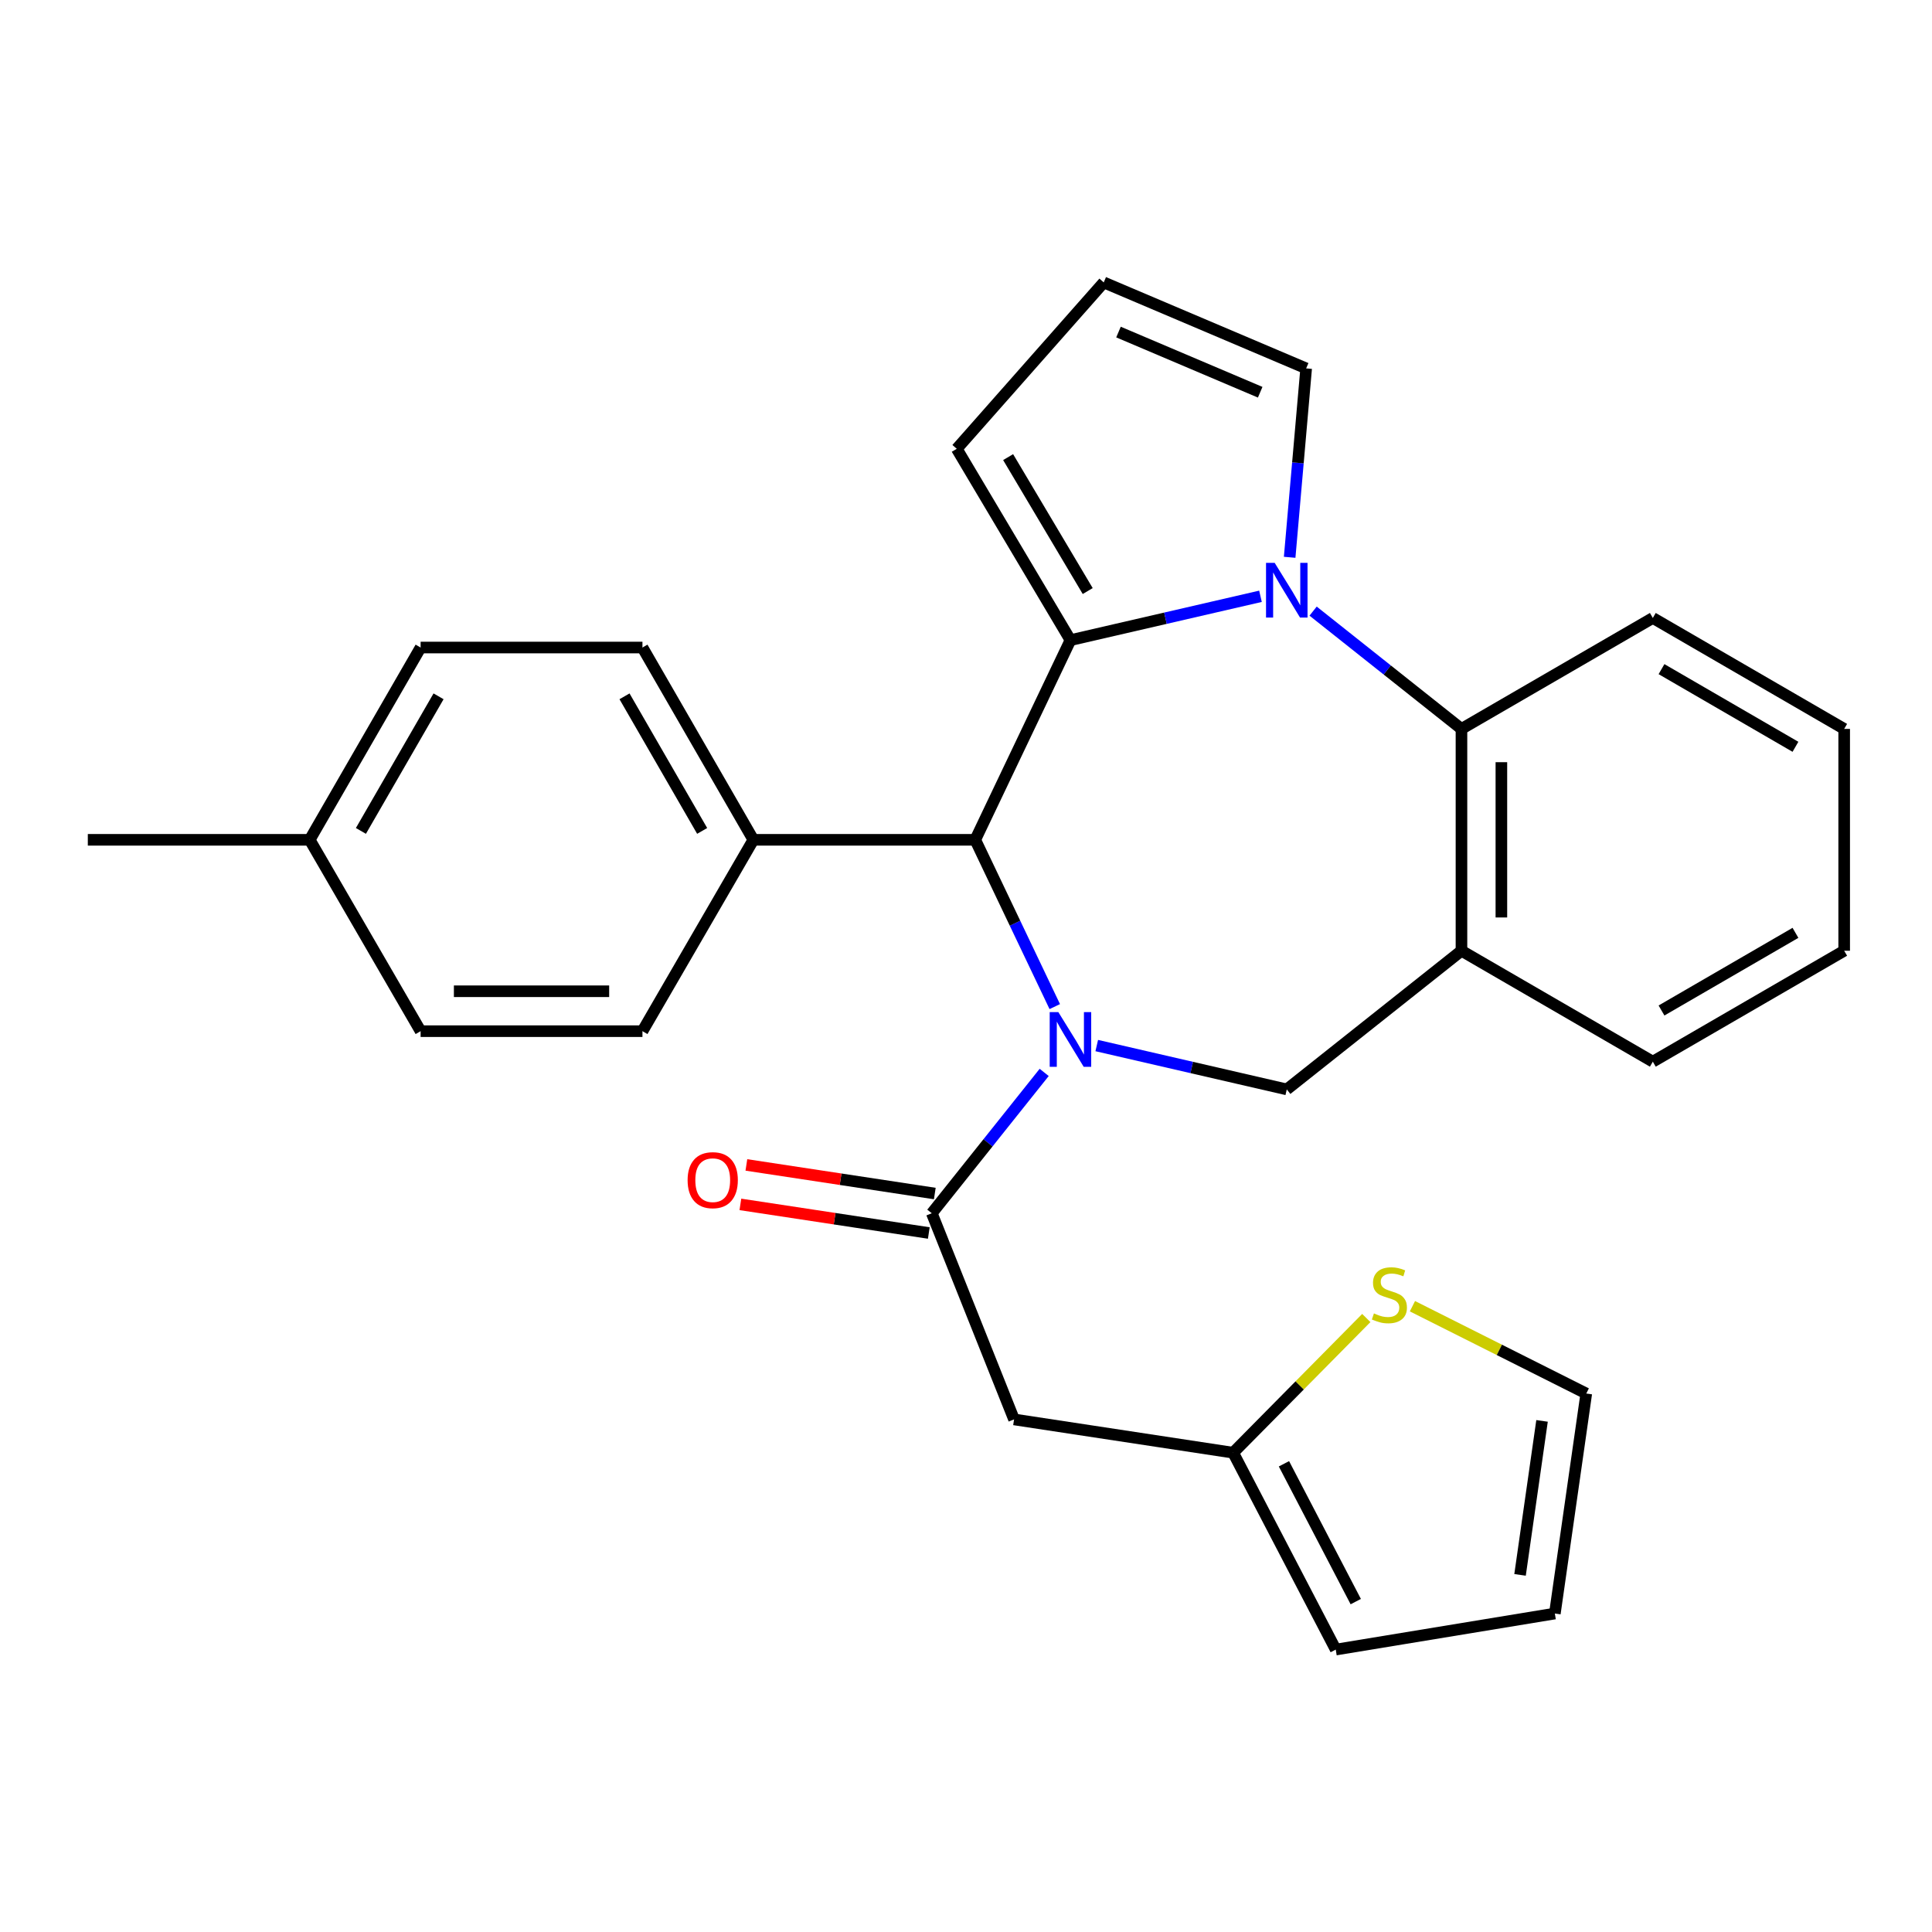 <?xml version='1.0' encoding='iso-8859-1'?>
<svg version='1.1' baseProfile='full'
              xmlns='http://www.w3.org/2000/svg'
                      xmlns:rdkit='http://www.rdkit.org/xml'
                      xmlns:xlink='http://www.w3.org/1999/xlink'
                  xml:space='preserve'
width='1000px' height='1000px' viewBox='0 0 1000 1000'>
<!-- END OF HEADER -->
<rect style='opacity:1.0;fill:#FFFFFF;stroke:none' width='1000' height='1000' x='0' y='0'> </rect>
<path class='bond-2' d='M 545.947,521.017 L 525.367,477.852' style='fill:none;fill-rule:evenodd;stroke:#0000FF;stroke-width:6px;stroke-linecap:butt;stroke-linejoin:miter;stroke-opacity:1' />
<path class='bond-2' d='M 525.367,477.852 L 504.787,434.688' style='fill:none;fill-rule:evenodd;stroke:#000000;stroke-width:6px;stroke-linecap:butt;stroke-linejoin:miter;stroke-opacity:1' />
<path class='bond-3' d='M 540.471,555.076 L 511.385,591.53' style='fill:none;fill-rule:evenodd;stroke:#0000FF;stroke-width:6px;stroke-linecap:butt;stroke-linejoin:miter;stroke-opacity:1' />
<path class='bond-3' d='M 511.385,591.53 L 482.3,627.984' style='fill:none;fill-rule:evenodd;stroke:#000000;stroke-width:6px;stroke-linecap:butt;stroke-linejoin:miter;stroke-opacity:1' />
<path class='bond-4' d='M 567.676,541.181 L 616.856,552.529' style='fill:none;fill-rule:evenodd;stroke:#0000FF;stroke-width:6px;stroke-linecap:butt;stroke-linejoin:miter;stroke-opacity:1' />
<path class='bond-4' d='M 616.856,552.529 L 666.035,563.877' style='fill:none;fill-rule:evenodd;stroke:#000000;stroke-width:6px;stroke-linecap:butt;stroke-linejoin:miter;stroke-opacity:1' />
<path class='bond-0' d='M 554.063,331.336 L 504.787,434.688' style='fill:none;fill-rule:evenodd;stroke:#000000;stroke-width:6px;stroke-linecap:butt;stroke-linejoin:miter;stroke-opacity:1' />
<path class='bond-1' d='M 554.063,331.336 L 603.243,319.988' style='fill:none;fill-rule:evenodd;stroke:#000000;stroke-width:6px;stroke-linecap:butt;stroke-linejoin:miter;stroke-opacity:1' />
<path class='bond-1' d='M 603.243,319.988 L 652.422,308.639' style='fill:none;fill-rule:evenodd;stroke:#0000FF;stroke-width:6px;stroke-linecap:butt;stroke-linejoin:miter;stroke-opacity:1' />
<path class='bond-10' d='M 554.063,331.336 L 495.213,232.3' style='fill:none;fill-rule:evenodd;stroke:#000000;stroke-width:6px;stroke-linecap:butt;stroke-linejoin:miter;stroke-opacity:1' />
<path class='bond-10' d='M 562.998,305.926 L 521.803,236.601' style='fill:none;fill-rule:evenodd;stroke:#000000;stroke-width:6px;stroke-linecap:butt;stroke-linejoin:miter;stroke-opacity:1' />
<path class='bond-9' d='M 667.524,288.457 L 671.796,239.568' style='fill:none;fill-rule:evenodd;stroke:#0000FF;stroke-width:6px;stroke-linecap:butt;stroke-linejoin:miter;stroke-opacity:1' />
<path class='bond-9' d='M 671.796,239.568 L 676.067,190.68' style='fill:none;fill-rule:evenodd;stroke:#000000;stroke-width:6px;stroke-linecap:butt;stroke-linejoin:miter;stroke-opacity:1' />
<path class='bond-28' d='M 679.662,316.317 L 718.056,346.8' style='fill:none;fill-rule:evenodd;stroke:#0000FF;stroke-width:6px;stroke-linecap:butt;stroke-linejoin:miter;stroke-opacity:1' />
<path class='bond-28' d='M 718.056,346.8 L 756.451,377.284' style='fill:none;fill-rule:evenodd;stroke:#000000;stroke-width:6px;stroke-linecap:butt;stroke-linejoin:miter;stroke-opacity:1' />
<path class='bond-12' d='M 504.787,434.688 L 389.945,434.688' style='fill:none;fill-rule:evenodd;stroke:#000000;stroke-width:6px;stroke-linecap:butt;stroke-linejoin:miter;stroke-opacity:1' />
<path class='bond-7' d='M 482.3,627.984 L 524.874,734.688' style='fill:none;fill-rule:evenodd;stroke:#000000;stroke-width:6px;stroke-linecap:butt;stroke-linejoin:miter;stroke-opacity:1' />
<path class='bond-14' d='M 483.851,617.771 L 435.087,610.367' style='fill:none;fill-rule:evenodd;stroke:#000000;stroke-width:6px;stroke-linecap:butt;stroke-linejoin:miter;stroke-opacity:1' />
<path class='bond-14' d='M 435.087,610.367 L 386.323,602.963' style='fill:none;fill-rule:evenodd;stroke:#FF0000;stroke-width:6px;stroke-linecap:butt;stroke-linejoin:miter;stroke-opacity:1' />
<path class='bond-14' d='M 480.749,638.198 L 431.986,630.794' style='fill:none;fill-rule:evenodd;stroke:#000000;stroke-width:6px;stroke-linecap:butt;stroke-linejoin:miter;stroke-opacity:1' />
<path class='bond-14' d='M 431.986,630.794 L 383.222,623.39' style='fill:none;fill-rule:evenodd;stroke:#FF0000;stroke-width:6px;stroke-linecap:butt;stroke-linejoin:miter;stroke-opacity:1' />
<path class='bond-6' d='M 666.035,563.877 L 756.451,492.103' style='fill:none;fill-rule:evenodd;stroke:#000000;stroke-width:6px;stroke-linecap:butt;stroke-linejoin:miter;stroke-opacity:1' />
<path class='bond-5' d='M 756.451,377.284 L 756.451,492.103' style='fill:none;fill-rule:evenodd;stroke:#000000;stroke-width:6px;stroke-linecap:butt;stroke-linejoin:miter;stroke-opacity:1' />
<path class='bond-5' d='M 777.112,394.507 L 777.112,474.88' style='fill:none;fill-rule:evenodd;stroke:#000000;stroke-width:6px;stroke-linecap:butt;stroke-linejoin:miter;stroke-opacity:1' />
<path class='bond-24' d='M 756.451,377.284 L 855.498,319.858' style='fill:none;fill-rule:evenodd;stroke:#000000;stroke-width:6px;stroke-linecap:butt;stroke-linejoin:miter;stroke-opacity:1' />
<path class='bond-23' d='M 756.451,492.103 L 855.498,549.518' style='fill:none;fill-rule:evenodd;stroke:#000000;stroke-width:6px;stroke-linecap:butt;stroke-linejoin:miter;stroke-opacity:1' />
<path class='bond-8' d='M 524.874,734.688 L 638.281,751.917' style='fill:none;fill-rule:evenodd;stroke:#000000;stroke-width:6px;stroke-linecap:butt;stroke-linejoin:miter;stroke-opacity:1' />
<path class='bond-11' d='M 638.281,751.917 L 672.735,717.056' style='fill:none;fill-rule:evenodd;stroke:#000000;stroke-width:6px;stroke-linecap:butt;stroke-linejoin:miter;stroke-opacity:1' />
<path class='bond-11' d='M 672.735,717.056 L 707.19,682.195' style='fill:none;fill-rule:evenodd;stroke:#CCCC00;stroke-width:6px;stroke-linecap:butt;stroke-linejoin:miter;stroke-opacity:1' />
<path class='bond-16' d='M 638.281,751.917 L 691.38,853.822' style='fill:none;fill-rule:evenodd;stroke:#000000;stroke-width:6px;stroke-linecap:butt;stroke-linejoin:miter;stroke-opacity:1' />
<path class='bond-16' d='M 664.568,757.655 L 701.738,828.989' style='fill:none;fill-rule:evenodd;stroke:#000000;stroke-width:6px;stroke-linecap:butt;stroke-linejoin:miter;stroke-opacity:1' />
<path class='bond-29' d='M 676.067,190.68 L 571.292,146.178' style='fill:none;fill-rule:evenodd;stroke:#000000;stroke-width:6px;stroke-linecap:butt;stroke-linejoin:miter;stroke-opacity:1' />
<path class='bond-29' d='M 652.274,203.021 L 578.932,171.87' style='fill:none;fill-rule:evenodd;stroke:#000000;stroke-width:6px;stroke-linecap:butt;stroke-linejoin:miter;stroke-opacity:1' />
<path class='bond-13' d='M 495.213,232.3 L 571.292,146.178' style='fill:none;fill-rule:evenodd;stroke:#000000;stroke-width:6px;stroke-linecap:butt;stroke-linejoin:miter;stroke-opacity:1' />
<path class='bond-15' d='M 731.077,676.092 L 776.064,698.692' style='fill:none;fill-rule:evenodd;stroke:#CCCC00;stroke-width:6px;stroke-linecap:butt;stroke-linejoin:miter;stroke-opacity:1' />
<path class='bond-15' d='M 776.064,698.692 L 821.051,721.292' style='fill:none;fill-rule:evenodd;stroke:#000000;stroke-width:6px;stroke-linecap:butt;stroke-linejoin:miter;stroke-opacity:1' />
<path class='bond-18' d='M 389.945,434.688 L 332.53,335.158' style='fill:none;fill-rule:evenodd;stroke:#000000;stroke-width:6px;stroke-linecap:butt;stroke-linejoin:miter;stroke-opacity:1' />
<path class='bond-18' d='M 363.436,430.082 L 323.245,360.412' style='fill:none;fill-rule:evenodd;stroke:#000000;stroke-width:6px;stroke-linecap:butt;stroke-linejoin:miter;stroke-opacity:1' />
<path class='bond-19' d='M 389.945,434.688 L 332.53,533.735' style='fill:none;fill-rule:evenodd;stroke:#000000;stroke-width:6px;stroke-linecap:butt;stroke-linejoin:miter;stroke-opacity:1' />
<path class='bond-31' d='M 821.051,721.292 L 804.787,835.158' style='fill:none;fill-rule:evenodd;stroke:#000000;stroke-width:6px;stroke-linecap:butt;stroke-linejoin:miter;stroke-opacity:1' />
<path class='bond-31' d='M 798.158,735.451 L 786.773,815.157' style='fill:none;fill-rule:evenodd;stroke:#000000;stroke-width:6px;stroke-linecap:butt;stroke-linejoin:miter;stroke-opacity:1' />
<path class='bond-17' d='M 691.38,853.822 L 804.787,835.158' style='fill:none;fill-rule:evenodd;stroke:#000000;stroke-width:6px;stroke-linecap:butt;stroke-linejoin:miter;stroke-opacity:1' />
<path class='bond-21' d='M 332.53,335.158 L 217.711,335.158' style='fill:none;fill-rule:evenodd;stroke:#000000;stroke-width:6px;stroke-linecap:butt;stroke-linejoin:miter;stroke-opacity:1' />
<path class='bond-20' d='M 332.53,533.735 L 217.711,533.735' style='fill:none;fill-rule:evenodd;stroke:#000000;stroke-width:6px;stroke-linecap:butt;stroke-linejoin:miter;stroke-opacity:1' />
<path class='bond-20' d='M 315.307,513.074 L 234.934,513.074' style='fill:none;fill-rule:evenodd;stroke:#000000;stroke-width:6px;stroke-linecap:butt;stroke-linejoin:miter;stroke-opacity:1' />
<path class='bond-22' d='M 217.711,533.735 L 160.296,434.688' style='fill:none;fill-rule:evenodd;stroke:#000000;stroke-width:6px;stroke-linecap:butt;stroke-linejoin:miter;stroke-opacity:1' />
<path class='bond-32' d='M 217.711,335.158 L 160.296,434.688' style='fill:none;fill-rule:evenodd;stroke:#000000;stroke-width:6px;stroke-linecap:butt;stroke-linejoin:miter;stroke-opacity:1' />
<path class='bond-32' d='M 226.996,360.412 L 186.805,430.082' style='fill:none;fill-rule:evenodd;stroke:#000000;stroke-width:6px;stroke-linecap:butt;stroke-linejoin:miter;stroke-opacity:1' />
<path class='bond-25' d='M 160.296,434.688 L 45.455,434.688' style='fill:none;fill-rule:evenodd;stroke:#000000;stroke-width:6px;stroke-linecap:butt;stroke-linejoin:miter;stroke-opacity:1' />
<path class='bond-26' d='M 855.498,549.518 L 954.545,492.103' style='fill:none;fill-rule:evenodd;stroke:#000000;stroke-width:6px;stroke-linecap:butt;stroke-linejoin:miter;stroke-opacity:1' />
<path class='bond-26' d='M 859.994,523.031 L 929.327,482.84' style='fill:none;fill-rule:evenodd;stroke:#000000;stroke-width:6px;stroke-linecap:butt;stroke-linejoin:miter;stroke-opacity:1' />
<path class='bond-30' d='M 855.498,319.858 L 954.545,377.284' style='fill:none;fill-rule:evenodd;stroke:#000000;stroke-width:6px;stroke-linecap:butt;stroke-linejoin:miter;stroke-opacity:1' />
<path class='bond-30' d='M 859.992,346.346 L 929.325,386.544' style='fill:none;fill-rule:evenodd;stroke:#000000;stroke-width:6px;stroke-linecap:butt;stroke-linejoin:miter;stroke-opacity:1' />
<path class='bond-27' d='M 954.545,492.103 L 954.545,377.284' style='fill:none;fill-rule:evenodd;stroke:#000000;stroke-width:6px;stroke-linecap:butt;stroke-linejoin:miter;stroke-opacity:1' />
<path  class='atom-0' d='M 547.803 523.879
L 557.083 538.879
Q 558.003 540.359, 559.483 543.039
Q 560.963 545.719, 561.043 545.879
L 561.043 523.879
L 564.803 523.879
L 564.803 552.199
L 560.923 552.199
L 550.963 535.799
Q 549.803 533.879, 548.563 531.679
Q 547.363 529.479, 547.003 528.799
L 547.003 552.199
L 543.323 552.199
L 543.323 523.879
L 547.803 523.879
' fill='#0000FF'/>
<path  class='atom-2' d='M 659.775 291.338
L 669.055 306.338
Q 669.975 307.818, 671.455 310.498
Q 672.935 313.178, 673.015 313.338
L 673.015 291.338
L 676.775 291.338
L 676.775 319.658
L 672.895 319.658
L 662.935 303.258
Q 661.775 301.338, 660.535 299.138
Q 659.335 296.938, 658.975 296.258
L 658.975 319.658
L 655.295 319.658
L 655.295 291.338
L 659.775 291.338
' fill='#0000FF'/>
<path  class='atom-12' d='M 711.146 679.819
Q 711.466 679.939, 712.786 680.499
Q 714.106 681.059, 715.546 681.419
Q 717.026 681.739, 718.466 681.739
Q 721.146 681.739, 722.706 680.459
Q 724.266 679.139, 724.266 676.859
Q 724.266 675.299, 723.466 674.339
Q 722.706 673.379, 721.506 672.859
Q 720.306 672.339, 718.306 671.739
Q 715.786 670.979, 714.266 670.259
Q 712.786 669.539, 711.706 668.019
Q 710.666 666.499, 710.666 663.939
Q 710.666 660.379, 713.066 658.179
Q 715.506 655.979, 720.306 655.979
Q 723.586 655.979, 727.306 657.539
L 726.386 660.619
Q 722.986 659.219, 720.426 659.219
Q 717.666 659.219, 716.146 660.379
Q 714.626 661.499, 714.666 663.459
Q 714.666 664.979, 715.426 665.899
Q 716.226 666.819, 717.346 667.339
Q 718.506 667.859, 720.426 668.459
Q 722.986 669.259, 724.506 670.059
Q 726.026 670.859, 727.106 672.499
Q 728.226 674.099, 728.226 676.859
Q 728.226 680.779, 725.586 682.899
Q 722.986 684.979, 718.626 684.979
Q 716.106 684.979, 714.186 684.419
Q 712.306 683.899, 710.066 682.979
L 711.146 679.819
' fill='#CCCC00'/>
<path  class='atom-15' d='M 355.905 610.847
Q 355.905 604.047, 359.265 600.247
Q 362.625 596.447, 368.905 596.447
Q 375.185 596.447, 378.545 600.247
Q 381.905 604.047, 381.905 610.847
Q 381.905 617.727, 378.505 621.647
Q 375.105 625.527, 368.905 625.527
Q 362.665 625.527, 359.265 621.647
Q 355.905 617.767, 355.905 610.847
M 368.905 622.327
Q 373.225 622.327, 375.545 619.447
Q 377.905 616.527, 377.905 610.847
Q 377.905 605.287, 375.545 602.487
Q 373.225 599.647, 368.905 599.647
Q 364.585 599.647, 362.225 602.447
Q 359.905 605.247, 359.905 610.847
Q 359.905 616.567, 362.225 619.447
Q 364.585 622.327, 368.905 622.327
' fill='#FF0000'/>
</svg>
